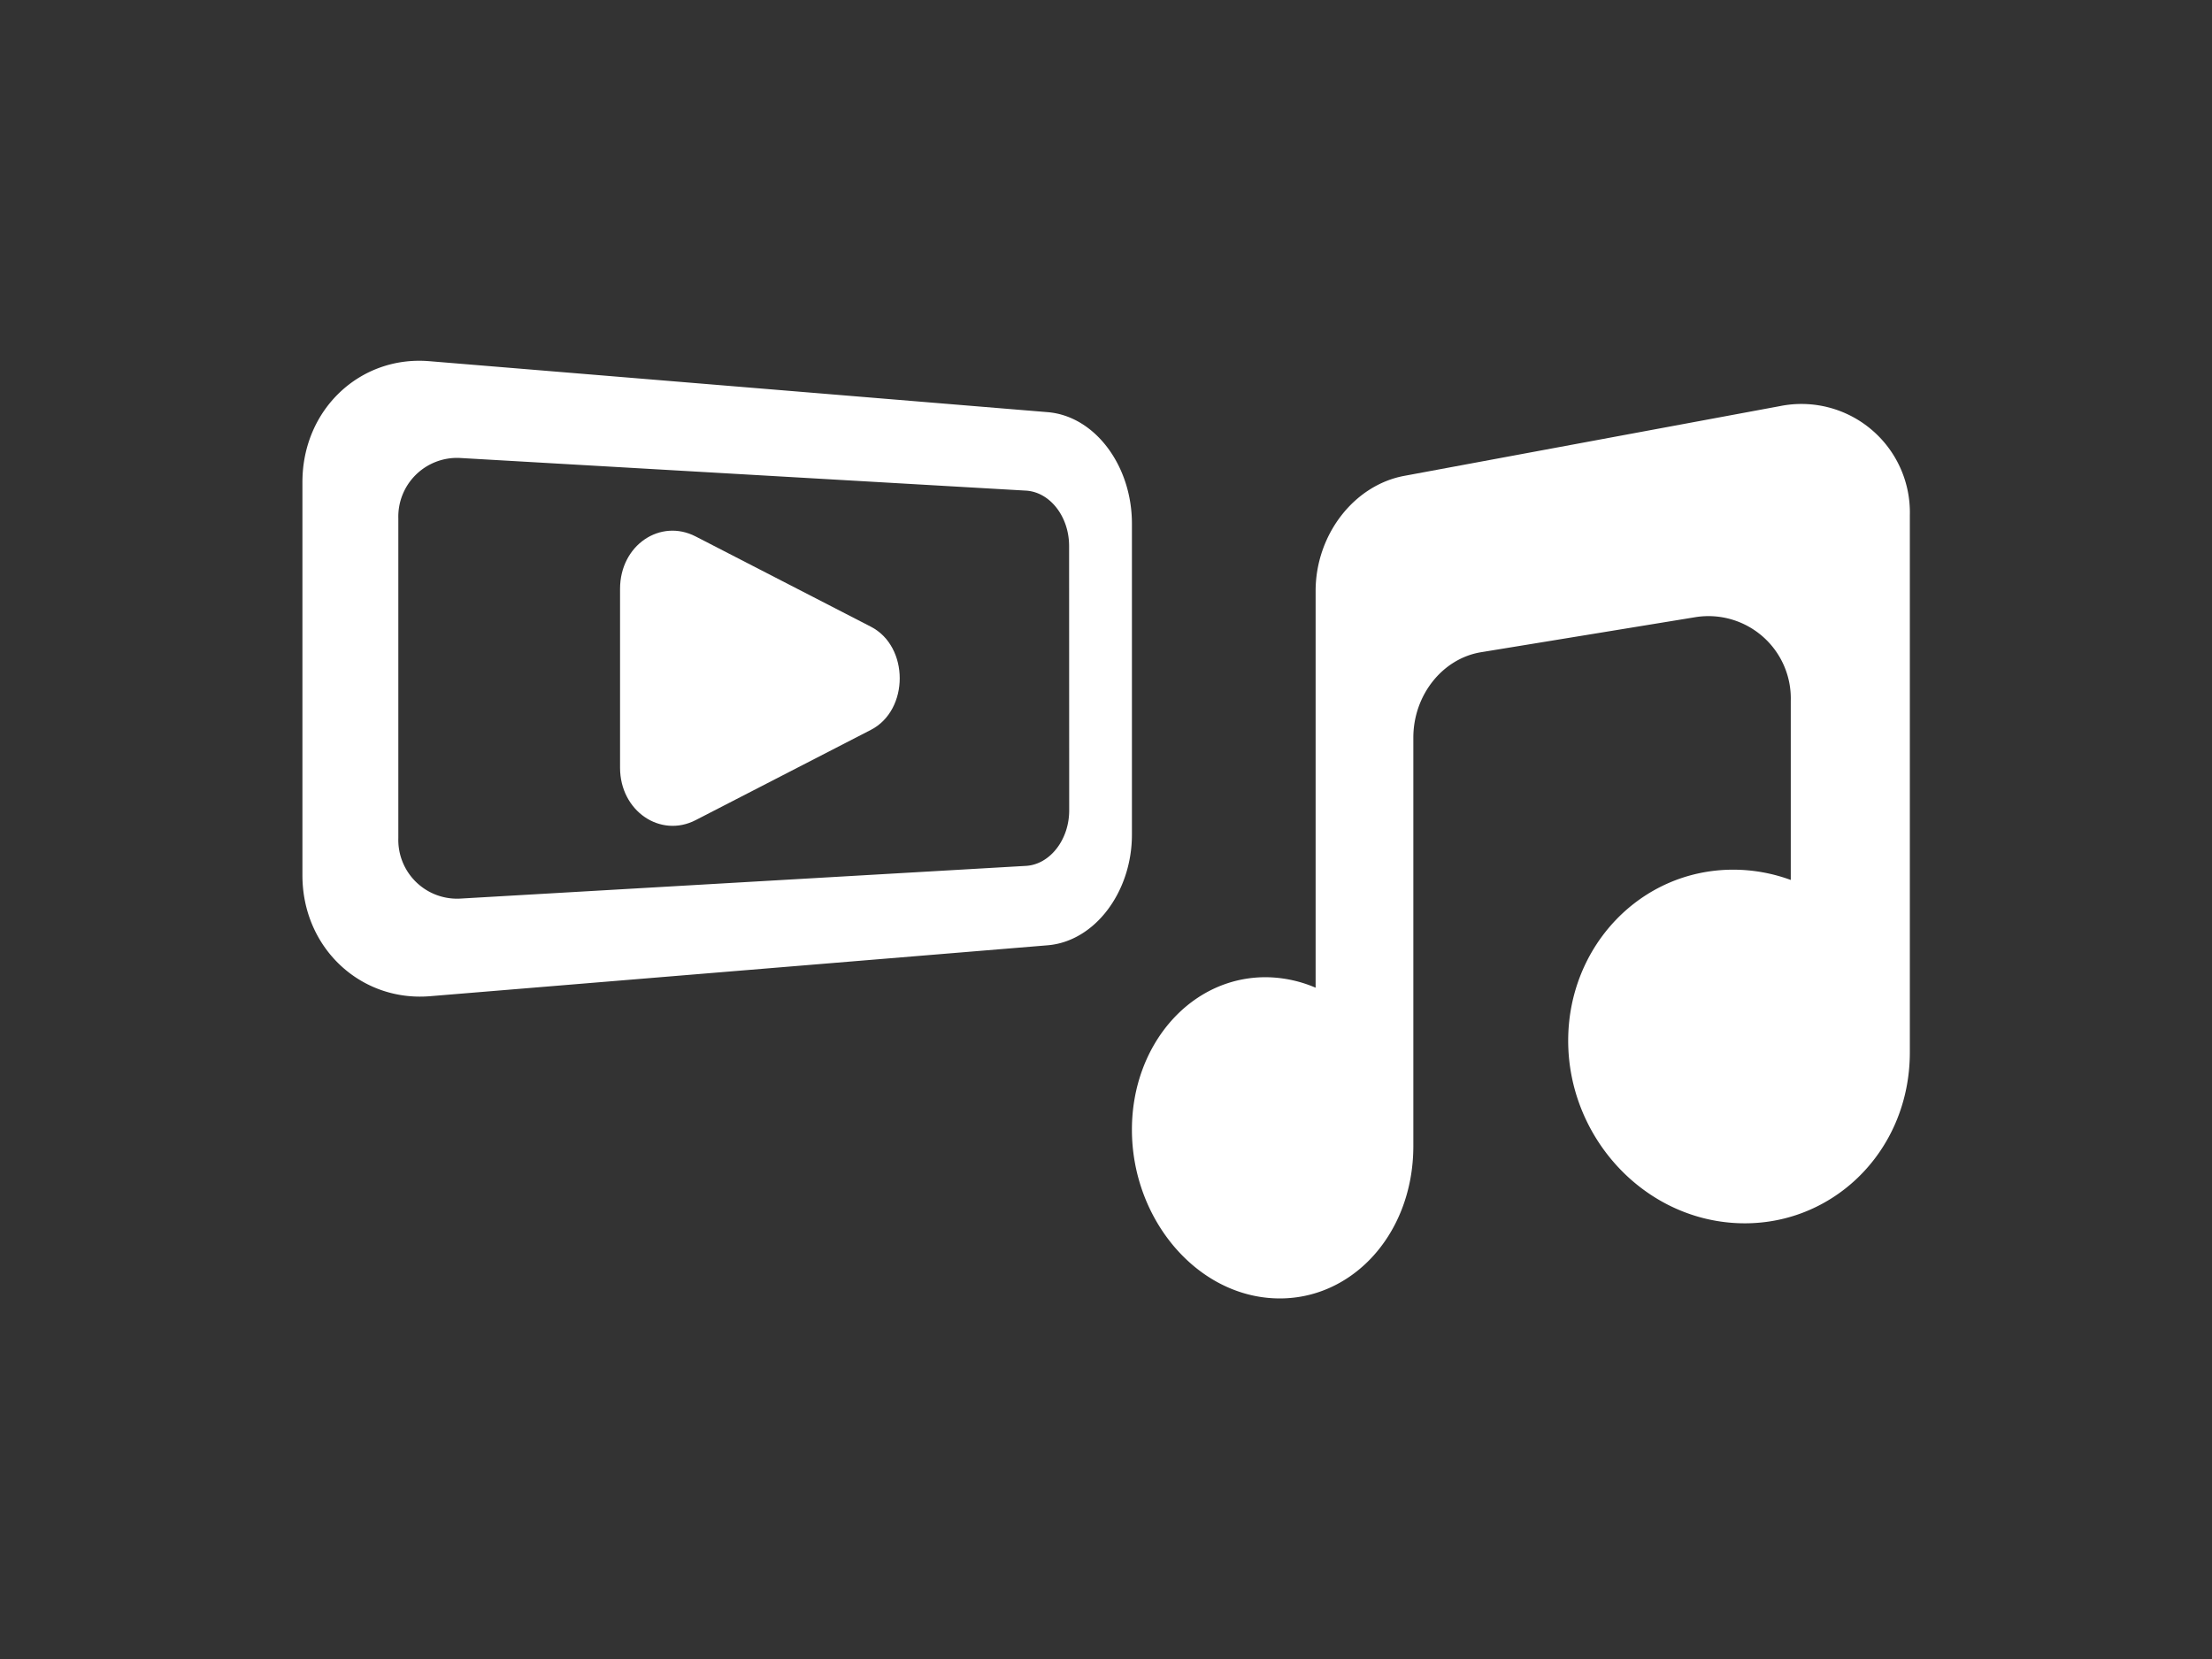 <svg xmlns="http://www.w3.org/2000/svg" width="256" height="192" viewBox="0 0 256 192"><rect x="0" y="0" width="256" height="192" fill="#333333" stroke="none"/><title>g2-ico-feature-multimedia</title><path d="M121.25,47.7,49.68,41.8c-8-.66-14.68,5.58-14.68,14v45.5c0,8.37,6.69,14.61,14.68,14l71.57-5.9c5.45-.45,9.75-6.17,9.75-12.8v-36C131,53.87,126.7,48.15,121.25,47.7Zm2.49,46.1c0,3.38-2.23,6.25-5,6.41L53.2,104a6.8,6.8,0,0,1-7.1-7V60a6.8,6.8,0,0,1,7.1-7l65.53,3.78c2.78.16,5,3,5,6.41Z" fill="#fff"/><path d="M100.79,72.53,80.52,62.09c-4.1-2.12-8.76,1-8.76,6.06v20.7c0,5,4.66,8.18,8.76,6.06l20.27-10.44C105.24,82.18,105.24,74.82,100.79,72.53Z" fill="#fff"/><path d="M206,47l-43.47,8.07c-5.87,1.09-10.27,6.86-10.27,13.32v45.92a14.87,14.87,0,0,0-5.48-1.21c-8.83-.2-15.78,7.7-15.78,17.64s6.95,18.65,15.78,19.47c9.14.84,16.79-7,16.79-17.59V85.36c0-4.89,3.36-9.15,7.85-9.88l24.83-4.06a9.53,9.53,0,0,1,11,9.71v20.71a19.34,19.34,0,0,0-6.66-1.19c-10.71,0-19.1,8.87-19.1,19.79s8.39,20.35,19.1,21.09c11.11.77,20.44-8.06,20.44-19.74V59.64A12.55,12.55,0,0,0,206,47Z" fill="#fff"/></svg>